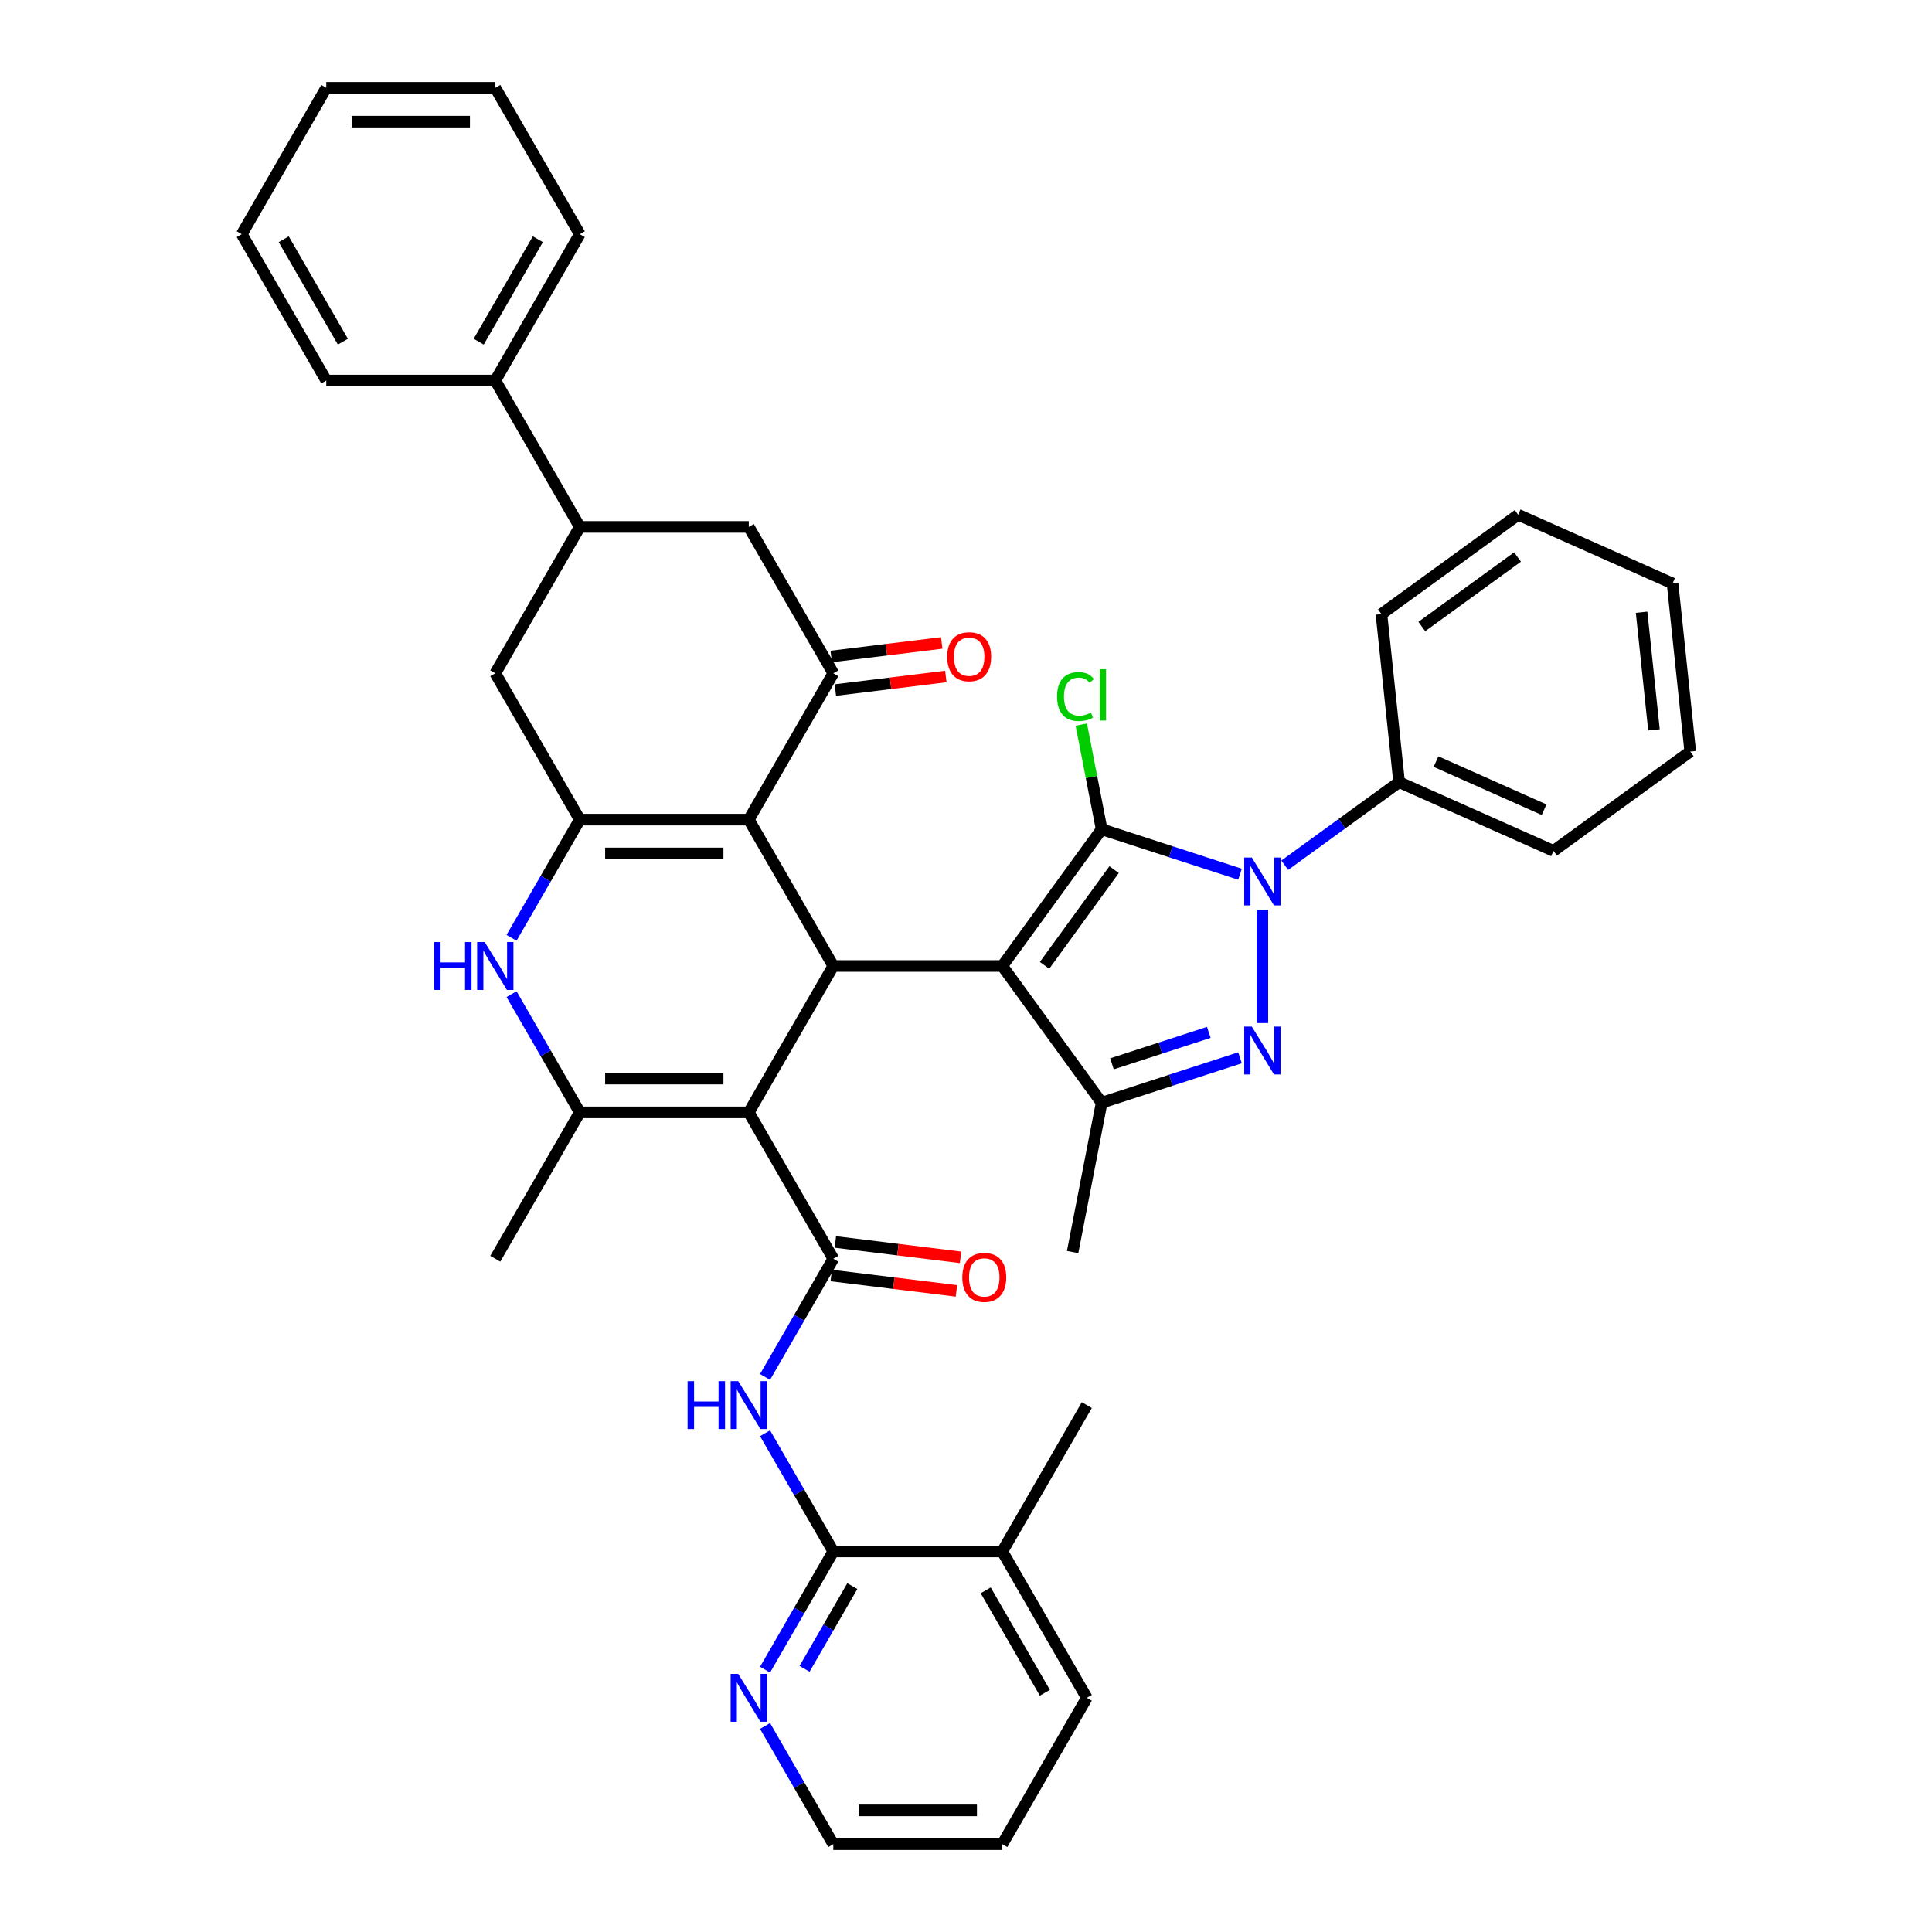 <?xml version='1.0' encoding='iso-8859-1'?>
<svg version='1.1' baseProfile='full'
              xmlns='http://www.w3.org/2000/svg'
                      xmlns:rdkit='http://www.rdkit.org/xml'
                      xmlns:xlink='http://www.w3.org/1999/xlink'
                  xml:space='preserve'
width='1000px' height='1000px' viewBox='0 0 1000 1000'>
<!-- END OF HEADER -->
<rect style='opacity:1.0;fill:#FFFFFF;stroke:none' width='1000' height='1000' x='0' y='0'> </rect>
<path class='bond-0' d='M 518.789,500 L 570.207,429.229' style='fill:none;fill-rule:evenodd;stroke:#000000;stroke-width:6px;stroke-linecap:butt;stroke-linejoin:miter;stroke-opacity:1' />
<path class='bond-0' d='M 540.656,499.668 L 576.649,450.129' style='fill:none;fill-rule:evenodd;stroke:#000000;stroke-width:6px;stroke-linecap:butt;stroke-linejoin:miter;stroke-opacity:1' />
<path class='bond-3' d='M 518.789,500 L 431.312,500' style='fill:none;fill-rule:evenodd;stroke:#000000;stroke-width:6px;stroke-linecap:butt;stroke-linejoin:miter;stroke-opacity:1' />
<path class='bond-7' d='M 518.789,500 L 570.207,570.771' style='fill:none;fill-rule:evenodd;stroke:#000000;stroke-width:6px;stroke-linecap:butt;stroke-linejoin:miter;stroke-opacity:1' />
<path class='bond-2' d='M 570.207,429.229 L 606.014,440.864' style='fill:none;fill-rule:evenodd;stroke:#000000;stroke-width:6px;stroke-linecap:butt;stroke-linejoin:miter;stroke-opacity:1' />
<path class='bond-2' d='M 606.014,440.864 L 641.821,452.498' style='fill:none;fill-rule:evenodd;stroke:#0000FF;stroke-width:6px;stroke-linecap:butt;stroke-linejoin:miter;stroke-opacity:1' />
<path class='bond-20' d='M 570.207,429.229 L 564.941,402.134' style='fill:none;fill-rule:evenodd;stroke:#000000;stroke-width:6px;stroke-linecap:butt;stroke-linejoin:miter;stroke-opacity:1' />
<path class='bond-20' d='M 564.941,402.134 L 559.675,375.04' style='fill:none;fill-rule:evenodd;stroke:#00CC00;stroke-width:6px;stroke-linecap:butt;stroke-linejoin:miter;stroke-opacity:1' />
<path class='bond-1' d='M 387.573,575.758 L 431.312,500' style='fill:none;fill-rule:evenodd;stroke:#000000;stroke-width:6px;stroke-linecap:butt;stroke-linejoin:miter;stroke-opacity:1' />
<path class='bond-8' d='M 387.573,575.758 L 431.312,651.515' style='fill:none;fill-rule:evenodd;stroke:#000000;stroke-width:6px;stroke-linecap:butt;stroke-linejoin:miter;stroke-opacity:1' />
<path class='bond-9' d='M 387.573,575.758 L 300.096,575.758' style='fill:none;fill-rule:evenodd;stroke:#000000;stroke-width:6px;stroke-linecap:butt;stroke-linejoin:miter;stroke-opacity:1' />
<path class='bond-9' d='M 374.452,558.262 L 313.218,558.262' style='fill:none;fill-rule:evenodd;stroke:#000000;stroke-width:6px;stroke-linecap:butt;stroke-linejoin:miter;stroke-opacity:1' />
<path class='bond-17' d='M 664.985,447.847 L 694.579,426.345' style='fill:none;fill-rule:evenodd;stroke:#0000FF;stroke-width:6px;stroke-linecap:butt;stroke-linejoin:miter;stroke-opacity:1' />
<path class='bond-17' d='M 694.579,426.345 L 724.174,404.843' style='fill:none;fill-rule:evenodd;stroke:#000000;stroke-width:6px;stroke-linecap:butt;stroke-linejoin:miter;stroke-opacity:1' />
<path class='bond-40' d='M 653.403,470.835 L 653.403,529.529' style='fill:none;fill-rule:evenodd;stroke:#0000FF;stroke-width:6px;stroke-linecap:butt;stroke-linejoin:miter;stroke-opacity:1' />
<path class='bond-5' d='M 431.312,500 L 387.573,424.242' style='fill:none;fill-rule:evenodd;stroke:#000000;stroke-width:6px;stroke-linecap:butt;stroke-linejoin:miter;stroke-opacity:1' />
<path class='bond-4' d='M 641.821,547.502 L 606.014,559.136' style='fill:none;fill-rule:evenodd;stroke:#0000FF;stroke-width:6px;stroke-linecap:butt;stroke-linejoin:miter;stroke-opacity:1' />
<path class='bond-4' d='M 606.014,559.136 L 570.207,570.771' style='fill:none;fill-rule:evenodd;stroke:#000000;stroke-width:6px;stroke-linecap:butt;stroke-linejoin:miter;stroke-opacity:1' />
<path class='bond-4' d='M 625.672,534.353 L 600.608,542.497' style='fill:none;fill-rule:evenodd;stroke:#0000FF;stroke-width:6px;stroke-linecap:butt;stroke-linejoin:miter;stroke-opacity:1' />
<path class='bond-4' d='M 600.608,542.497 L 575.543,550.641' style='fill:none;fill-rule:evenodd;stroke:#000000;stroke-width:6px;stroke-linecap:butt;stroke-linejoin:miter;stroke-opacity:1' />
<path class='bond-6' d='M 387.573,424.242 L 300.096,424.242' style='fill:none;fill-rule:evenodd;stroke:#000000;stroke-width:6px;stroke-linecap:butt;stroke-linejoin:miter;stroke-opacity:1' />
<path class='bond-6' d='M 374.452,441.738 L 313.218,441.738' style='fill:none;fill-rule:evenodd;stroke:#000000;stroke-width:6px;stroke-linecap:butt;stroke-linejoin:miter;stroke-opacity:1' />
<path class='bond-11' d='M 387.573,424.242 L 431.312,348.485' style='fill:none;fill-rule:evenodd;stroke:#000000;stroke-width:6px;stroke-linecap:butt;stroke-linejoin:miter;stroke-opacity:1' />
<path class='bond-10' d='M 300.096,424.242 L 282.434,454.834' style='fill:none;fill-rule:evenodd;stroke:#000000;stroke-width:6px;stroke-linecap:butt;stroke-linejoin:miter;stroke-opacity:1' />
<path class='bond-10' d='M 282.434,454.834 L 264.771,485.426' style='fill:none;fill-rule:evenodd;stroke:#0000FF;stroke-width:6px;stroke-linecap:butt;stroke-linejoin:miter;stroke-opacity:1' />
<path class='bond-14' d='M 300.096,424.242 L 256.357,348.485' style='fill:none;fill-rule:evenodd;stroke:#000000;stroke-width:6px;stroke-linecap:butt;stroke-linejoin:miter;stroke-opacity:1' />
<path class='bond-25' d='M 570.207,570.771 L 555.187,648.054' style='fill:none;fill-rule:evenodd;stroke:#000000;stroke-width:6px;stroke-linecap:butt;stroke-linejoin:miter;stroke-opacity:1' />
<path class='bond-12' d='M 431.312,651.515 L 413.65,682.107' style='fill:none;fill-rule:evenodd;stroke:#000000;stroke-width:6px;stroke-linecap:butt;stroke-linejoin:miter;stroke-opacity:1' />
<path class='bond-12' d='M 413.65,682.107 L 395.987,712.699' style='fill:none;fill-rule:evenodd;stroke:#0000FF;stroke-width:6px;stroke-linecap:butt;stroke-linejoin:miter;stroke-opacity:1' />
<path class='bond-19' d='M 430.246,660.198 L 462.647,664.177' style='fill:none;fill-rule:evenodd;stroke:#000000;stroke-width:6px;stroke-linecap:butt;stroke-linejoin:miter;stroke-opacity:1' />
<path class='bond-19' d='M 462.647,664.177 L 495.048,668.156' style='fill:none;fill-rule:evenodd;stroke:#FF0000;stroke-width:6px;stroke-linecap:butt;stroke-linejoin:miter;stroke-opacity:1' />
<path class='bond-19' d='M 432.378,642.833 L 464.779,646.812' style='fill:none;fill-rule:evenodd;stroke:#000000;stroke-width:6px;stroke-linecap:butt;stroke-linejoin:miter;stroke-opacity:1' />
<path class='bond-19' d='M 464.779,646.812 L 497.18,650.791' style='fill:none;fill-rule:evenodd;stroke:#FF0000;stroke-width:6px;stroke-linecap:butt;stroke-linejoin:miter;stroke-opacity:1' />
<path class='bond-24' d='M 300.096,575.758 L 256.357,651.515' style='fill:none;fill-rule:evenodd;stroke:#000000;stroke-width:6px;stroke-linecap:butt;stroke-linejoin:miter;stroke-opacity:1' />
<path class='bond-41' d='M 300.096,575.758 L 282.434,545.166' style='fill:none;fill-rule:evenodd;stroke:#000000;stroke-width:6px;stroke-linecap:butt;stroke-linejoin:miter;stroke-opacity:1' />
<path class='bond-41' d='M 282.434,545.166 L 264.771,514.574' style='fill:none;fill-rule:evenodd;stroke:#0000FF;stroke-width:6px;stroke-linecap:butt;stroke-linejoin:miter;stroke-opacity:1' />
<path class='bond-16' d='M 431.312,348.485 L 387.573,272.727' style='fill:none;fill-rule:evenodd;stroke:#000000;stroke-width:6px;stroke-linecap:butt;stroke-linejoin:miter;stroke-opacity:1' />
<path class='bond-21' d='M 432.378,357.167 L 460.971,353.656' style='fill:none;fill-rule:evenodd;stroke:#000000;stroke-width:6px;stroke-linecap:butt;stroke-linejoin:miter;stroke-opacity:1' />
<path class='bond-21' d='M 460.971,353.656 L 489.563,350.144' style='fill:none;fill-rule:evenodd;stroke:#FF0000;stroke-width:6px;stroke-linecap:butt;stroke-linejoin:miter;stroke-opacity:1' />
<path class='bond-21' d='M 430.246,339.802 L 458.838,336.291' style='fill:none;fill-rule:evenodd;stroke:#000000;stroke-width:6px;stroke-linecap:butt;stroke-linejoin:miter;stroke-opacity:1' />
<path class='bond-21' d='M 458.838,336.291 L 487.43,332.779' style='fill:none;fill-rule:evenodd;stroke:#FF0000;stroke-width:6px;stroke-linecap:butt;stroke-linejoin:miter;stroke-opacity:1' />
<path class='bond-13' d='M 395.987,741.846 L 413.65,772.438' style='fill:none;fill-rule:evenodd;stroke:#0000FF;stroke-width:6px;stroke-linecap:butt;stroke-linejoin:miter;stroke-opacity:1' />
<path class='bond-13' d='M 413.65,772.438 L 431.312,803.03' style='fill:none;fill-rule:evenodd;stroke:#000000;stroke-width:6px;stroke-linecap:butt;stroke-linejoin:miter;stroke-opacity:1' />
<path class='bond-18' d='M 431.312,803.03 L 413.65,833.622' style='fill:none;fill-rule:evenodd;stroke:#000000;stroke-width:6px;stroke-linecap:butt;stroke-linejoin:miter;stroke-opacity:1' />
<path class='bond-18' d='M 413.65,833.622 L 395.987,864.214' style='fill:none;fill-rule:evenodd;stroke:#0000FF;stroke-width:6px;stroke-linecap:butt;stroke-linejoin:miter;stroke-opacity:1' />
<path class='bond-18' d='M 441.165,820.956 L 428.801,842.37' style='fill:none;fill-rule:evenodd;stroke:#000000;stroke-width:6px;stroke-linecap:butt;stroke-linejoin:miter;stroke-opacity:1' />
<path class='bond-18' d='M 428.801,842.37 L 416.438,863.784' style='fill:none;fill-rule:evenodd;stroke:#0000FF;stroke-width:6px;stroke-linecap:butt;stroke-linejoin:miter;stroke-opacity:1' />
<path class='bond-22' d='M 431.312,803.03 L 518.789,803.03' style='fill:none;fill-rule:evenodd;stroke:#000000;stroke-width:6px;stroke-linecap:butt;stroke-linejoin:miter;stroke-opacity:1' />
<path class='bond-42' d='M 256.357,348.485 L 300.096,272.727' style='fill:none;fill-rule:evenodd;stroke:#000000;stroke-width:6px;stroke-linecap:butt;stroke-linejoin:miter;stroke-opacity:1' />
<path class='bond-15' d='M 300.096,272.727 L 387.573,272.727' style='fill:none;fill-rule:evenodd;stroke:#000000;stroke-width:6px;stroke-linecap:butt;stroke-linejoin:miter;stroke-opacity:1' />
<path class='bond-23' d='M 300.096,272.727 L 256.357,196.97' style='fill:none;fill-rule:evenodd;stroke:#000000;stroke-width:6px;stroke-linecap:butt;stroke-linejoin:miter;stroke-opacity:1' />
<path class='bond-27' d='M 724.174,404.843 L 804.088,440.424' style='fill:none;fill-rule:evenodd;stroke:#000000;stroke-width:6px;stroke-linecap:butt;stroke-linejoin:miter;stroke-opacity:1' />
<path class='bond-27' d='M 743.277,394.198 L 799.217,419.104' style='fill:none;fill-rule:evenodd;stroke:#000000;stroke-width:6px;stroke-linecap:butt;stroke-linejoin:miter;stroke-opacity:1' />
<path class='bond-28' d='M 724.174,404.843 L 715.03,317.845' style='fill:none;fill-rule:evenodd;stroke:#000000;stroke-width:6px;stroke-linecap:butt;stroke-linejoin:miter;stroke-opacity:1' />
<path class='bond-26' d='M 395.987,893.362 L 413.65,923.954' style='fill:none;fill-rule:evenodd;stroke:#0000FF;stroke-width:6px;stroke-linecap:butt;stroke-linejoin:miter;stroke-opacity:1' />
<path class='bond-26' d='M 413.65,923.954 L 431.312,954.545' style='fill:none;fill-rule:evenodd;stroke:#000000;stroke-width:6px;stroke-linecap:butt;stroke-linejoin:miter;stroke-opacity:1' />
<path class='bond-29' d='M 518.789,803.03 L 562.528,727.273' style='fill:none;fill-rule:evenodd;stroke:#000000;stroke-width:6px;stroke-linecap:butt;stroke-linejoin:miter;stroke-opacity:1' />
<path class='bond-30' d='M 518.789,803.03 L 562.528,878.788' style='fill:none;fill-rule:evenodd;stroke:#000000;stroke-width:6px;stroke-linecap:butt;stroke-linejoin:miter;stroke-opacity:1' />
<path class='bond-30' d='M 510.198,823.142 L 540.816,876.172' style='fill:none;fill-rule:evenodd;stroke:#000000;stroke-width:6px;stroke-linecap:butt;stroke-linejoin:miter;stroke-opacity:1' />
<path class='bond-31' d='M 256.357,196.97 L 300.096,121.212' style='fill:none;fill-rule:evenodd;stroke:#000000;stroke-width:6px;stroke-linecap:butt;stroke-linejoin:miter;stroke-opacity:1' />
<path class='bond-31' d='M 247.767,176.858 L 278.384,123.828' style='fill:none;fill-rule:evenodd;stroke:#000000;stroke-width:6px;stroke-linecap:butt;stroke-linejoin:miter;stroke-opacity:1' />
<path class='bond-32' d='M 256.357,196.97 L 168.88,196.97' style='fill:none;fill-rule:evenodd;stroke:#000000;stroke-width:6px;stroke-linecap:butt;stroke-linejoin:miter;stroke-opacity:1' />
<path class='bond-44' d='M 431.312,954.545 L 518.789,954.545' style='fill:none;fill-rule:evenodd;stroke:#000000;stroke-width:6px;stroke-linecap:butt;stroke-linejoin:miter;stroke-opacity:1' />
<path class='bond-44' d='M 444.433,937.05 L 505.668,937.05' style='fill:none;fill-rule:evenodd;stroke:#000000;stroke-width:6px;stroke-linecap:butt;stroke-linejoin:miter;stroke-opacity:1' />
<path class='bond-34' d='M 804.088,440.424 L 874.859,389.006' style='fill:none;fill-rule:evenodd;stroke:#000000;stroke-width:6px;stroke-linecap:butt;stroke-linejoin:miter;stroke-opacity:1' />
<path class='bond-37' d='M 715.03,317.845 L 785.8,266.427' style='fill:none;fill-rule:evenodd;stroke:#000000;stroke-width:6px;stroke-linecap:butt;stroke-linejoin:miter;stroke-opacity:1' />
<path class='bond-37' d='M 735.929,324.287 L 785.468,288.294' style='fill:none;fill-rule:evenodd;stroke:#000000;stroke-width:6px;stroke-linecap:butt;stroke-linejoin:miter;stroke-opacity:1' />
<path class='bond-33' d='M 562.528,878.788 L 518.789,954.545' style='fill:none;fill-rule:evenodd;stroke:#000000;stroke-width:6px;stroke-linecap:butt;stroke-linejoin:miter;stroke-opacity:1' />
<path class='bond-35' d='M 300.096,121.212 L 256.357,45.455' style='fill:none;fill-rule:evenodd;stroke:#000000;stroke-width:6px;stroke-linecap:butt;stroke-linejoin:miter;stroke-opacity:1' />
<path class='bond-36' d='M 168.88,196.97 L 125.141,121.212' style='fill:none;fill-rule:evenodd;stroke:#000000;stroke-width:6px;stroke-linecap:butt;stroke-linejoin:miter;stroke-opacity:1' />
<path class='bond-36' d='M 177.471,176.858 L 146.854,123.828' style='fill:none;fill-rule:evenodd;stroke:#000000;stroke-width:6px;stroke-linecap:butt;stroke-linejoin:miter;stroke-opacity:1' />
<path class='bond-43' d='M 874.859,389.006 L 865.715,302.008' style='fill:none;fill-rule:evenodd;stroke:#000000;stroke-width:6px;stroke-linecap:butt;stroke-linejoin:miter;stroke-opacity:1' />
<path class='bond-43' d='M 856.088,377.785 L 849.687,316.886' style='fill:none;fill-rule:evenodd;stroke:#000000;stroke-width:6px;stroke-linecap:butt;stroke-linejoin:miter;stroke-opacity:1' />
<path class='bond-45' d='M 256.357,45.455 L 168.88,45.455' style='fill:none;fill-rule:evenodd;stroke:#000000;stroke-width:6px;stroke-linecap:butt;stroke-linejoin:miter;stroke-opacity:1' />
<path class='bond-45' d='M 243.236,62.95 L 182.002,62.95' style='fill:none;fill-rule:evenodd;stroke:#000000;stroke-width:6px;stroke-linecap:butt;stroke-linejoin:miter;stroke-opacity:1' />
<path class='bond-38' d='M 125.141,121.212 L 168.88,45.455' style='fill:none;fill-rule:evenodd;stroke:#000000;stroke-width:6px;stroke-linecap:butt;stroke-linejoin:miter;stroke-opacity:1' />
<path class='bond-39' d='M 785.8,266.427 L 865.715,302.008' style='fill:none;fill-rule:evenodd;stroke:#000000;stroke-width:6px;stroke-linecap:butt;stroke-linejoin:miter;stroke-opacity:1' />
<path  class='atom-3' d='M 647.927 443.875
L 656.045 456.996
Q 656.85 458.291, 658.144 460.635
Q 659.439 462.98, 659.509 463.12
L 659.509 443.875
L 662.798 443.875
L 662.798 468.648
L 659.404 468.648
L 650.691 454.302
Q 649.676 452.622, 648.592 450.698
Q 647.542 448.773, 647.227 448.178
L 647.227 468.648
L 644.008 468.648
L 644.008 443.875
L 647.927 443.875
' fill='#0000FF'/>
<path  class='atom-5' d='M 647.927 531.352
L 656.045 544.473
Q 656.85 545.768, 658.144 548.113
Q 659.439 550.457, 659.509 550.597
L 659.509 531.352
L 662.798 531.352
L 662.798 556.125
L 659.404 556.125
L 650.691 541.779
Q 649.676 540.1, 648.592 538.175
Q 647.542 536.251, 647.227 535.656
L 647.227 556.125
L 644.008 556.125
L 644.008 531.352
L 647.927 531.352
' fill='#0000FF'/>
<path  class='atom-11' d='M 224.673 487.613
L 228.032 487.613
L 228.032 498.145
L 240.699 498.145
L 240.699 487.613
L 244.058 487.613
L 244.058 512.387
L 240.699 512.387
L 240.699 500.945
L 228.032 500.945
L 228.032 512.387
L 224.673 512.387
L 224.673 487.613
' fill='#0000FF'/>
<path  class='atom-11' d='M 250.881 487.613
L 258.999 500.735
Q 259.804 502.029, 261.099 504.374
Q 262.393 506.718, 262.463 506.858
L 262.463 487.613
L 265.752 487.613
L 265.752 512.387
L 262.358 512.387
L 253.645 498.041
Q 252.631 496.361, 251.546 494.436
Q 250.496 492.512, 250.181 491.917
L 250.181 512.387
L 246.962 512.387
L 246.962 487.613
L 250.881 487.613
' fill='#0000FF'/>
<path  class='atom-13' d='M 355.889 714.886
L 359.248 714.886
L 359.248 725.418
L 371.915 725.418
L 371.915 714.886
L 375.274 714.886
L 375.274 739.66
L 371.915 739.66
L 371.915 728.217
L 359.248 728.217
L 359.248 739.66
L 355.889 739.66
L 355.889 714.886
' fill='#0000FF'/>
<path  class='atom-13' d='M 382.097 714.886
L 390.215 728.008
Q 391.02 729.302, 392.314 731.647
Q 393.609 733.991, 393.679 734.131
L 393.679 714.886
L 396.968 714.886
L 396.968 739.66
L 393.574 739.66
L 384.861 725.313
Q 383.847 723.634, 382.762 721.709
Q 381.712 719.785, 381.397 719.19
L 381.397 739.66
L 378.178 739.66
L 378.178 714.886
L 382.097 714.886
' fill='#0000FF'/>
<path  class='atom-19' d='M 382.097 866.401
L 390.215 879.523
Q 391.02 880.817, 392.314 883.162
Q 393.609 885.506, 393.679 885.646
L 393.679 866.401
L 396.968 866.401
L 396.968 891.175
L 393.574 891.175
L 384.861 876.828
Q 383.847 875.149, 382.762 873.224
Q 381.712 871.3, 381.397 870.705
L 381.397 891.175
L 378.178 891.175
L 378.178 866.401
L 382.097 866.401
' fill='#0000FF'/>
<path  class='atom-20' d='M 498.082 661.182
Q 498.082 655.234, 501.022 651.909
Q 503.961 648.585, 509.454 648.585
Q 514.948 648.585, 517.887 651.909
Q 520.826 655.234, 520.826 661.182
Q 520.826 667.2, 517.852 670.63
Q 514.878 674.024, 509.454 674.024
Q 503.996 674.024, 501.022 670.63
Q 498.082 667.235, 498.082 661.182
M 509.454 671.224
Q 513.233 671.224, 515.263 668.705
Q 517.327 666.151, 517.327 661.182
Q 517.327 656.318, 515.263 653.869
Q 513.233 651.385, 509.454 651.385
Q 505.675 651.385, 503.611 653.834
Q 501.581 656.283, 501.581 661.182
Q 501.581 666.186, 503.611 668.705
Q 505.675 671.224, 509.454 671.224
' fill='#FF0000'/>
<path  class='atom-21' d='M 547.136 360.531
Q 547.136 354.373, 550.006 351.154
Q 552.91 347.9, 558.403 347.9
Q 563.512 347.9, 566.241 351.504
L 563.932 353.393
Q 561.938 350.769, 558.403 350.769
Q 554.659 350.769, 552.665 353.288
Q 550.705 355.773, 550.705 360.531
Q 550.705 365.43, 552.735 367.95
Q 554.799 370.469, 558.788 370.469
Q 561.518 370.469, 564.702 368.824
L 565.682 371.449
Q 564.387 372.288, 562.427 372.778
Q 560.468 373.268, 558.298 373.268
Q 552.91 373.268, 550.006 369.979
Q 547.136 366.69, 547.136 360.531
' fill='#00CC00'/>
<path  class='atom-21' d='M 569.251 346.395
L 572.47 346.395
L 572.47 372.953
L 569.251 372.953
L 569.251 346.395
' fill='#00CC00'/>
<path  class='atom-22' d='M 490.268 339.918
Q 490.268 333.969, 493.207 330.645
Q 496.147 327.321, 501.64 327.321
Q 507.134 327.321, 510.073 330.645
Q 513.012 333.969, 513.012 339.918
Q 513.012 345.936, 510.038 349.365
Q 507.064 352.759, 501.64 352.759
Q 496.182 352.759, 493.207 349.365
Q 490.268 345.971, 490.268 339.918
M 501.64 349.96
Q 505.419 349.96, 507.449 347.441
Q 509.513 344.886, 509.513 339.918
Q 509.513 335.054, 507.449 332.605
Q 505.419 330.12, 501.64 330.12
Q 497.861 330.12, 495.797 332.57
Q 493.767 335.019, 493.767 339.918
Q 493.767 344.921, 495.797 347.441
Q 497.861 349.96, 501.64 349.96
' fill='#FF0000'/>
</svg>
